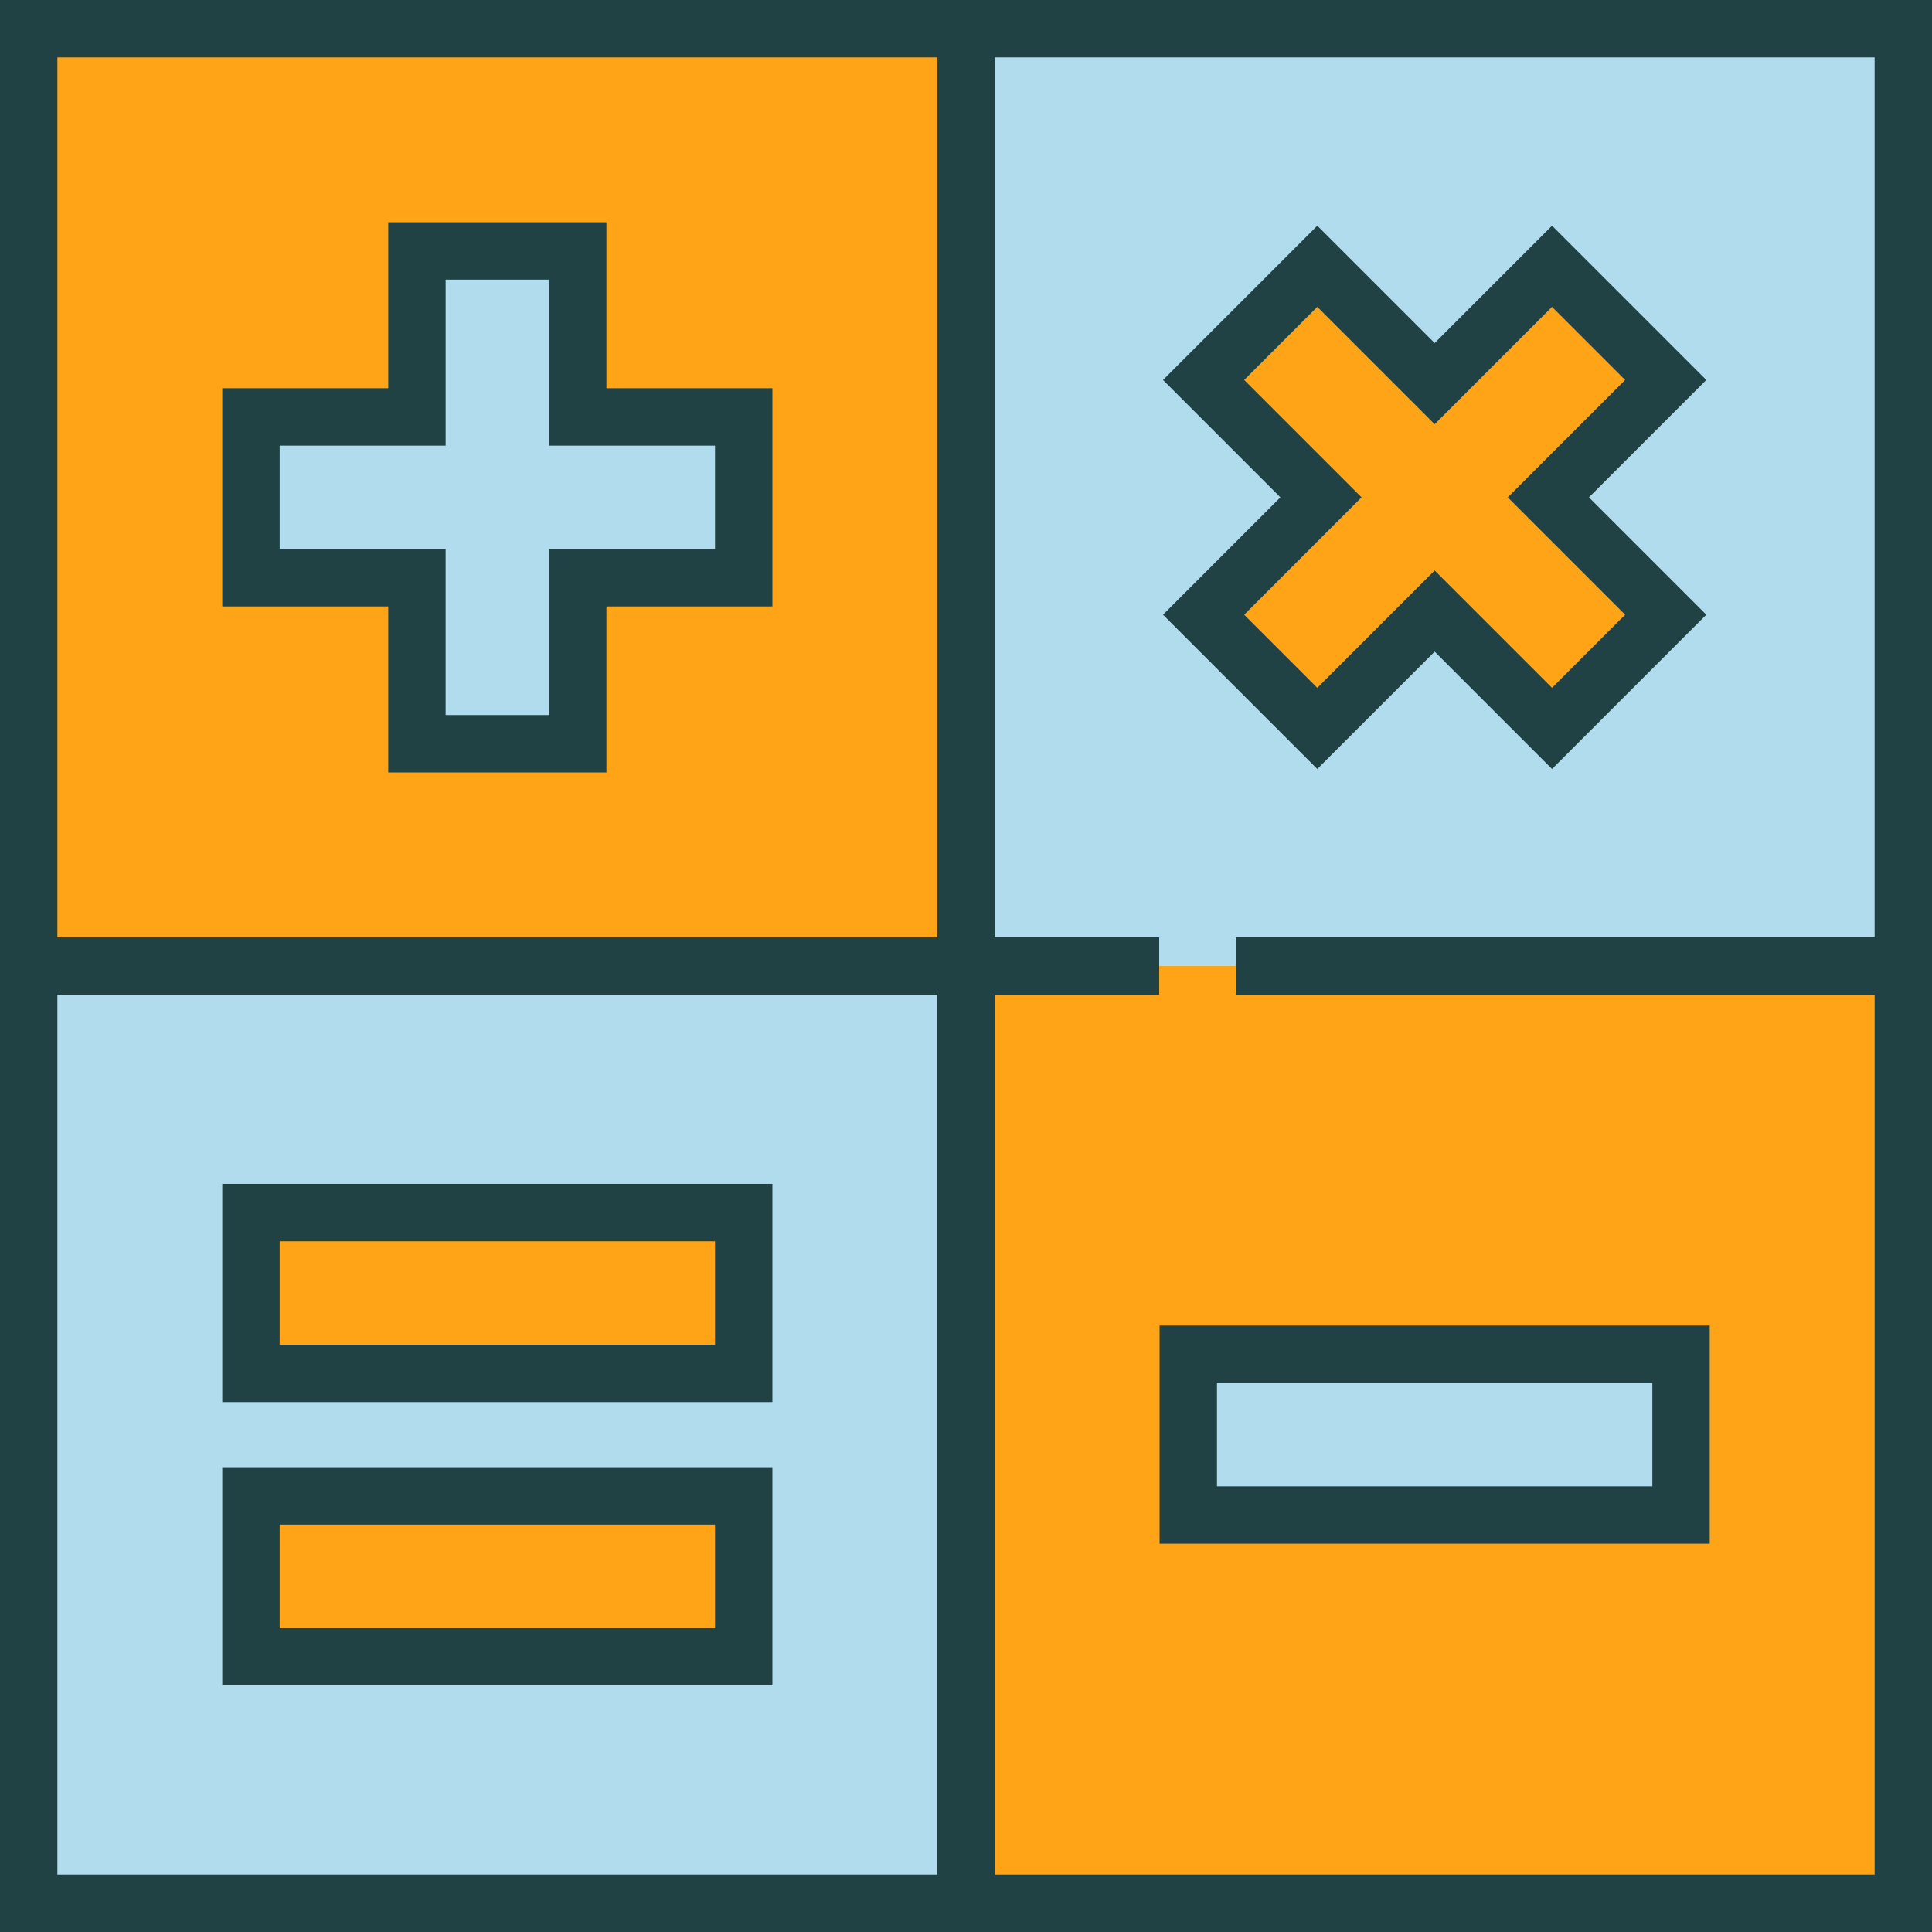 <?xml version="1.0" encoding="iso-8859-1"?>
<!-- Generator: Adobe Illustrator 19.0.0, SVG Export Plug-In . SVG Version: 6.00 Build 0)  -->
<svg xmlns="http://www.w3.org/2000/svg" xmlns:xlink="http://www.w3.org/1999/xlink" version="1.1" id="Capa_1" x="0px" y="0px" viewBox="0 0 504.999 504.999" style="enable-background:new 0 0 504.999 504.999;" xml:space="preserve" width="512" height="512">
<g>
	<rect x="7.5" y="252.502" style="fill:#B1DCEE;" width="244.997" height="244.997"/>
	<polyline style="fill:#B1DCEE;" points="303.002,252.498 252.502,252.498 252.502,7.501 497.499,7.501 497.499,252.498    323.004,252.498  "/>
	<rect x="7.5" y="7.501" style="fill:#FFA317;" width="244.997" height="244.997"/>
	<polyline style="fill:#FFA317;" points="323.004,252.502 497.499,252.502 497.499,497.499 252.502,497.499 252.502,252.502    303.002,252.502  "/>
	<polygon style="fill:#B1DCEE;" points="194.398,108.986 151.014,108.986 151.014,65.601 108.984,65.601 108.984,108.986    65.6,108.986 65.6,151.015 108.984,151.015 108.984,194.4 151.014,194.4 151.014,151.015 194.398,151.015  "/>
	<polygon style="fill:#FFA317;" points="435.397,160.677 404.72,130 435.397,99.322 405.679,69.603 375.001,100.281 344.323,69.603    314.604,99.322 345.281,130 314.604,160.677 344.323,190.397 375.001,159.719 405.679,190.397  "/>
	<rect x="65.6" y="316.957" style="fill:#FFA317;" width="128.799" height="42.029"/>
	<rect x="310.602" y="353.985" style="fill:#B1DCEE;" width="128.799" height="42.029"/>
	<g>
		<rect x="65.6" y="391.014" style="fill:#FFA317;" width="128.799" height="42.029"/>
		<g>
			<path style="fill:#214245;" d="M259.997,0.001h-14.995H0v245.001v14.996v245.001h245.002h14.995h245.002V259.998v-14.996V0.001     H259.997z M15,15.001h229.997v229.997H15V15.001z M244.997,489.999H15V260.002h229.997V489.999z M323.004,259.998v0.004h166.995     v229.997H260.002V260.002h43v-0.004v-14.996v-0.004h-43V15.001h229.997v229.997H323.004v0.004V259.998z"/>
			<path style="fill:#214245;" d="M158.514,58.101h-57.029v43.385H58.1v57.029h43.385V201.9h57.029v-43.385h43.385v-57.029h-43.385     V58.101z M186.898,116.486v27.029h-43.385V186.9h-27.029v-43.385H73.1v-27.029h43.385V73.101h27.029v43.385H186.898z"/>
			<path style="fill:#214245;" d="M375.001,170.326l30.678,30.678l40.325-40.326L415.326,130l30.678-30.678l-40.325-40.325     l-30.678,30.678l-30.678-30.678l-40.326,40.325L334.675,130l-30.678,30.678l40.326,40.326L375.001,170.326z M355.888,130     L325.21,99.322l19.113-19.112l30.678,30.678l30.678-30.678l19.112,19.112L394.113,130l30.678,30.678l-19.112,19.113     l-30.678-30.678l-30.678,30.678l-19.113-19.113L355.888,130z"/>
			<path style="fill:#214245;" d="M201.898,309.457H58.1v57.029h143.799V309.457z M186.898,351.486H73.1v-27.029h113.799V351.486z"/>
			<path style="fill:#214245;" d="M303.102,403.514H446.9v-57.029H303.102V403.514z M318.102,361.485H431.9v27.029H318.102V361.485z     "/>
			<path style="fill:#214245;" d="M201.898,383.514H58.1v57.029h143.799V383.514z M186.898,425.544H73.1v-27.029h113.799V425.544z"/>
		</g>
	</g>
</g>















</svg>
